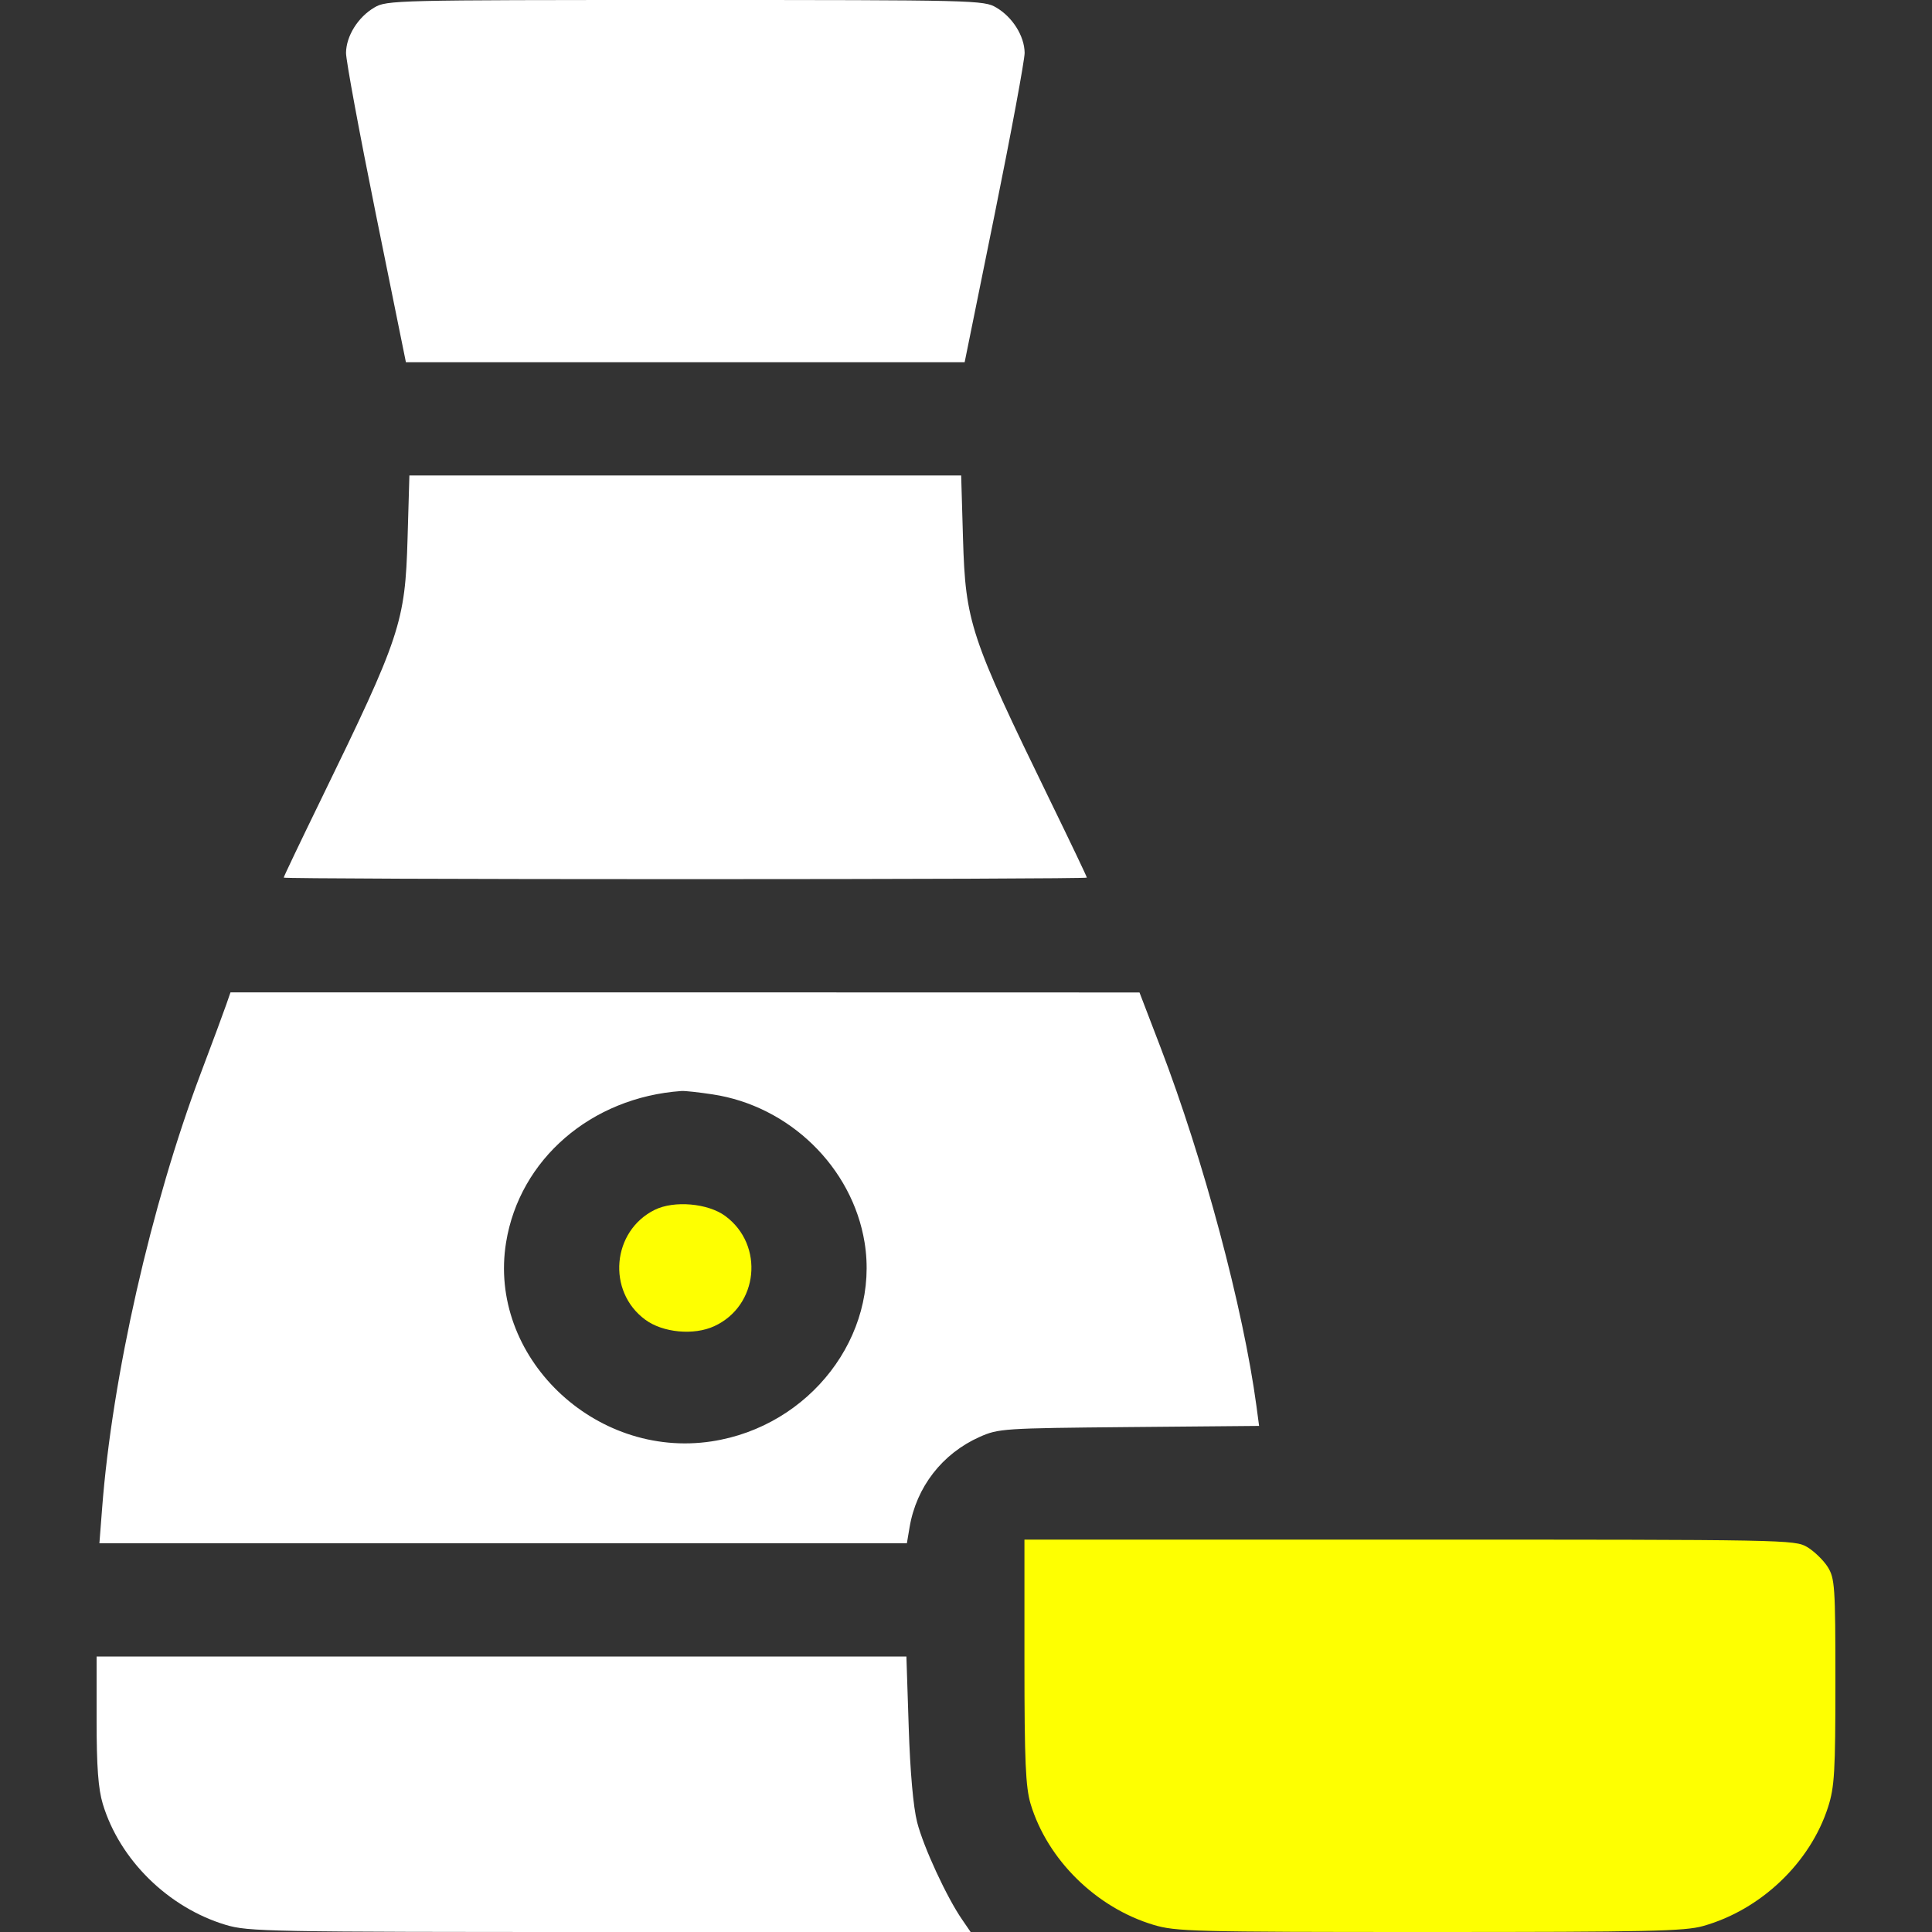 <?xml version="1.0" encoding="UTF-8"?> <svg xmlns="http://www.w3.org/2000/svg" width="20" height="20" viewBox="0 0 20 20" fill="none"><rect x="0" y="0" width="20" height="20" fill="#333333" stroke="none"/> <path fill-rule="evenodd" clip-rule="evenodd" d="M3.875 0.078C3.706 0.177 3.584 0.373 3.582 0.547C3.581 0.622 3.72 1.373 3.891 2.217L4.202 3.75H7.094H9.986L10.297 2.217C10.468 1.373 10.607 0.622 10.607 0.547C10.605 0.373 10.482 0.177 10.313 0.078C10.185 0.002 10.104 0 7.094 0C4.084 0 4.003 0.002 3.875 0.078ZM4.219 5.576C4.194 6.443 4.145 6.589 3.324 8.274C3.111 8.711 2.937 9.075 2.937 9.085C2.937 9.094 4.808 9.101 7.094 9.101C9.381 9.101 11.251 9.094 11.251 9.085C11.251 9.075 11.077 8.711 10.864 8.274C10.043 6.589 9.995 6.443 9.969 5.576L9.95 4.922H7.094H4.238L4.219 5.576ZM2.342 10.4C2.318 10.47 2.199 10.791 2.077 11.114C1.565 12.472 1.161 14.252 1.057 15.615L1.029 15.976H5.208H9.388L9.416 15.81C9.486 15.393 9.755 15.047 10.141 14.875C10.337 14.788 10.384 14.785 11.688 14.773L13.034 14.761L13.007 14.558C12.87 13.54 12.46 12.008 12.013 10.84L11.796 10.274L7.091 10.273L2.386 10.273L2.342 10.4ZM7.377 11.329C8.172 11.449 8.823 12.084 8.95 12.861C9.107 13.827 8.385 14.766 7.367 14.921C6.151 15.106 5.047 14.038 5.239 12.861C5.379 12 6.12 11.36 7.054 11.294C7.087 11.291 7.232 11.307 7.377 11.329ZM1 17.805C1 18.29 1.017 18.518 1.064 18.674C1.238 19.252 1.741 19.747 2.336 19.926C2.569 19.996 2.764 20 6.315 20H10.048L9.961 19.873C9.802 19.644 9.559 19.119 9.494 18.863C9.454 18.705 9.422 18.345 9.407 17.881L9.383 17.148H5.192H1V17.805Z" fill="white"></path> <path d="M6.679 13.661C6.28 13.367 6.335 12.743 6.778 12.524C6.979 12.425 7.329 12.456 7.508 12.588C7.915 12.888 7.852 13.519 7.393 13.729C7.182 13.826 6.861 13.796 6.679 13.661Z" fill="#FEFF01"></path> <path d="M10.669 18.675C10.617 18.5 10.605 18.237 10.605 17.2V15.938L14.591 15.938C18.497 15.938 18.579 15.939 18.708 16.015C18.78 16.058 18.875 16.15 18.92 16.22C18.994 16.339 19 16.419 19 17.409C19 18.34 18.991 18.499 18.924 18.707C18.739 19.283 18.228 19.77 17.631 19.938C17.441 19.992 17.065 20 14.799 20C12.348 20 12.171 19.995 11.941 19.926C11.346 19.747 10.844 19.252 10.669 18.675Z" fill="#FEFF01"></path> </svg> 